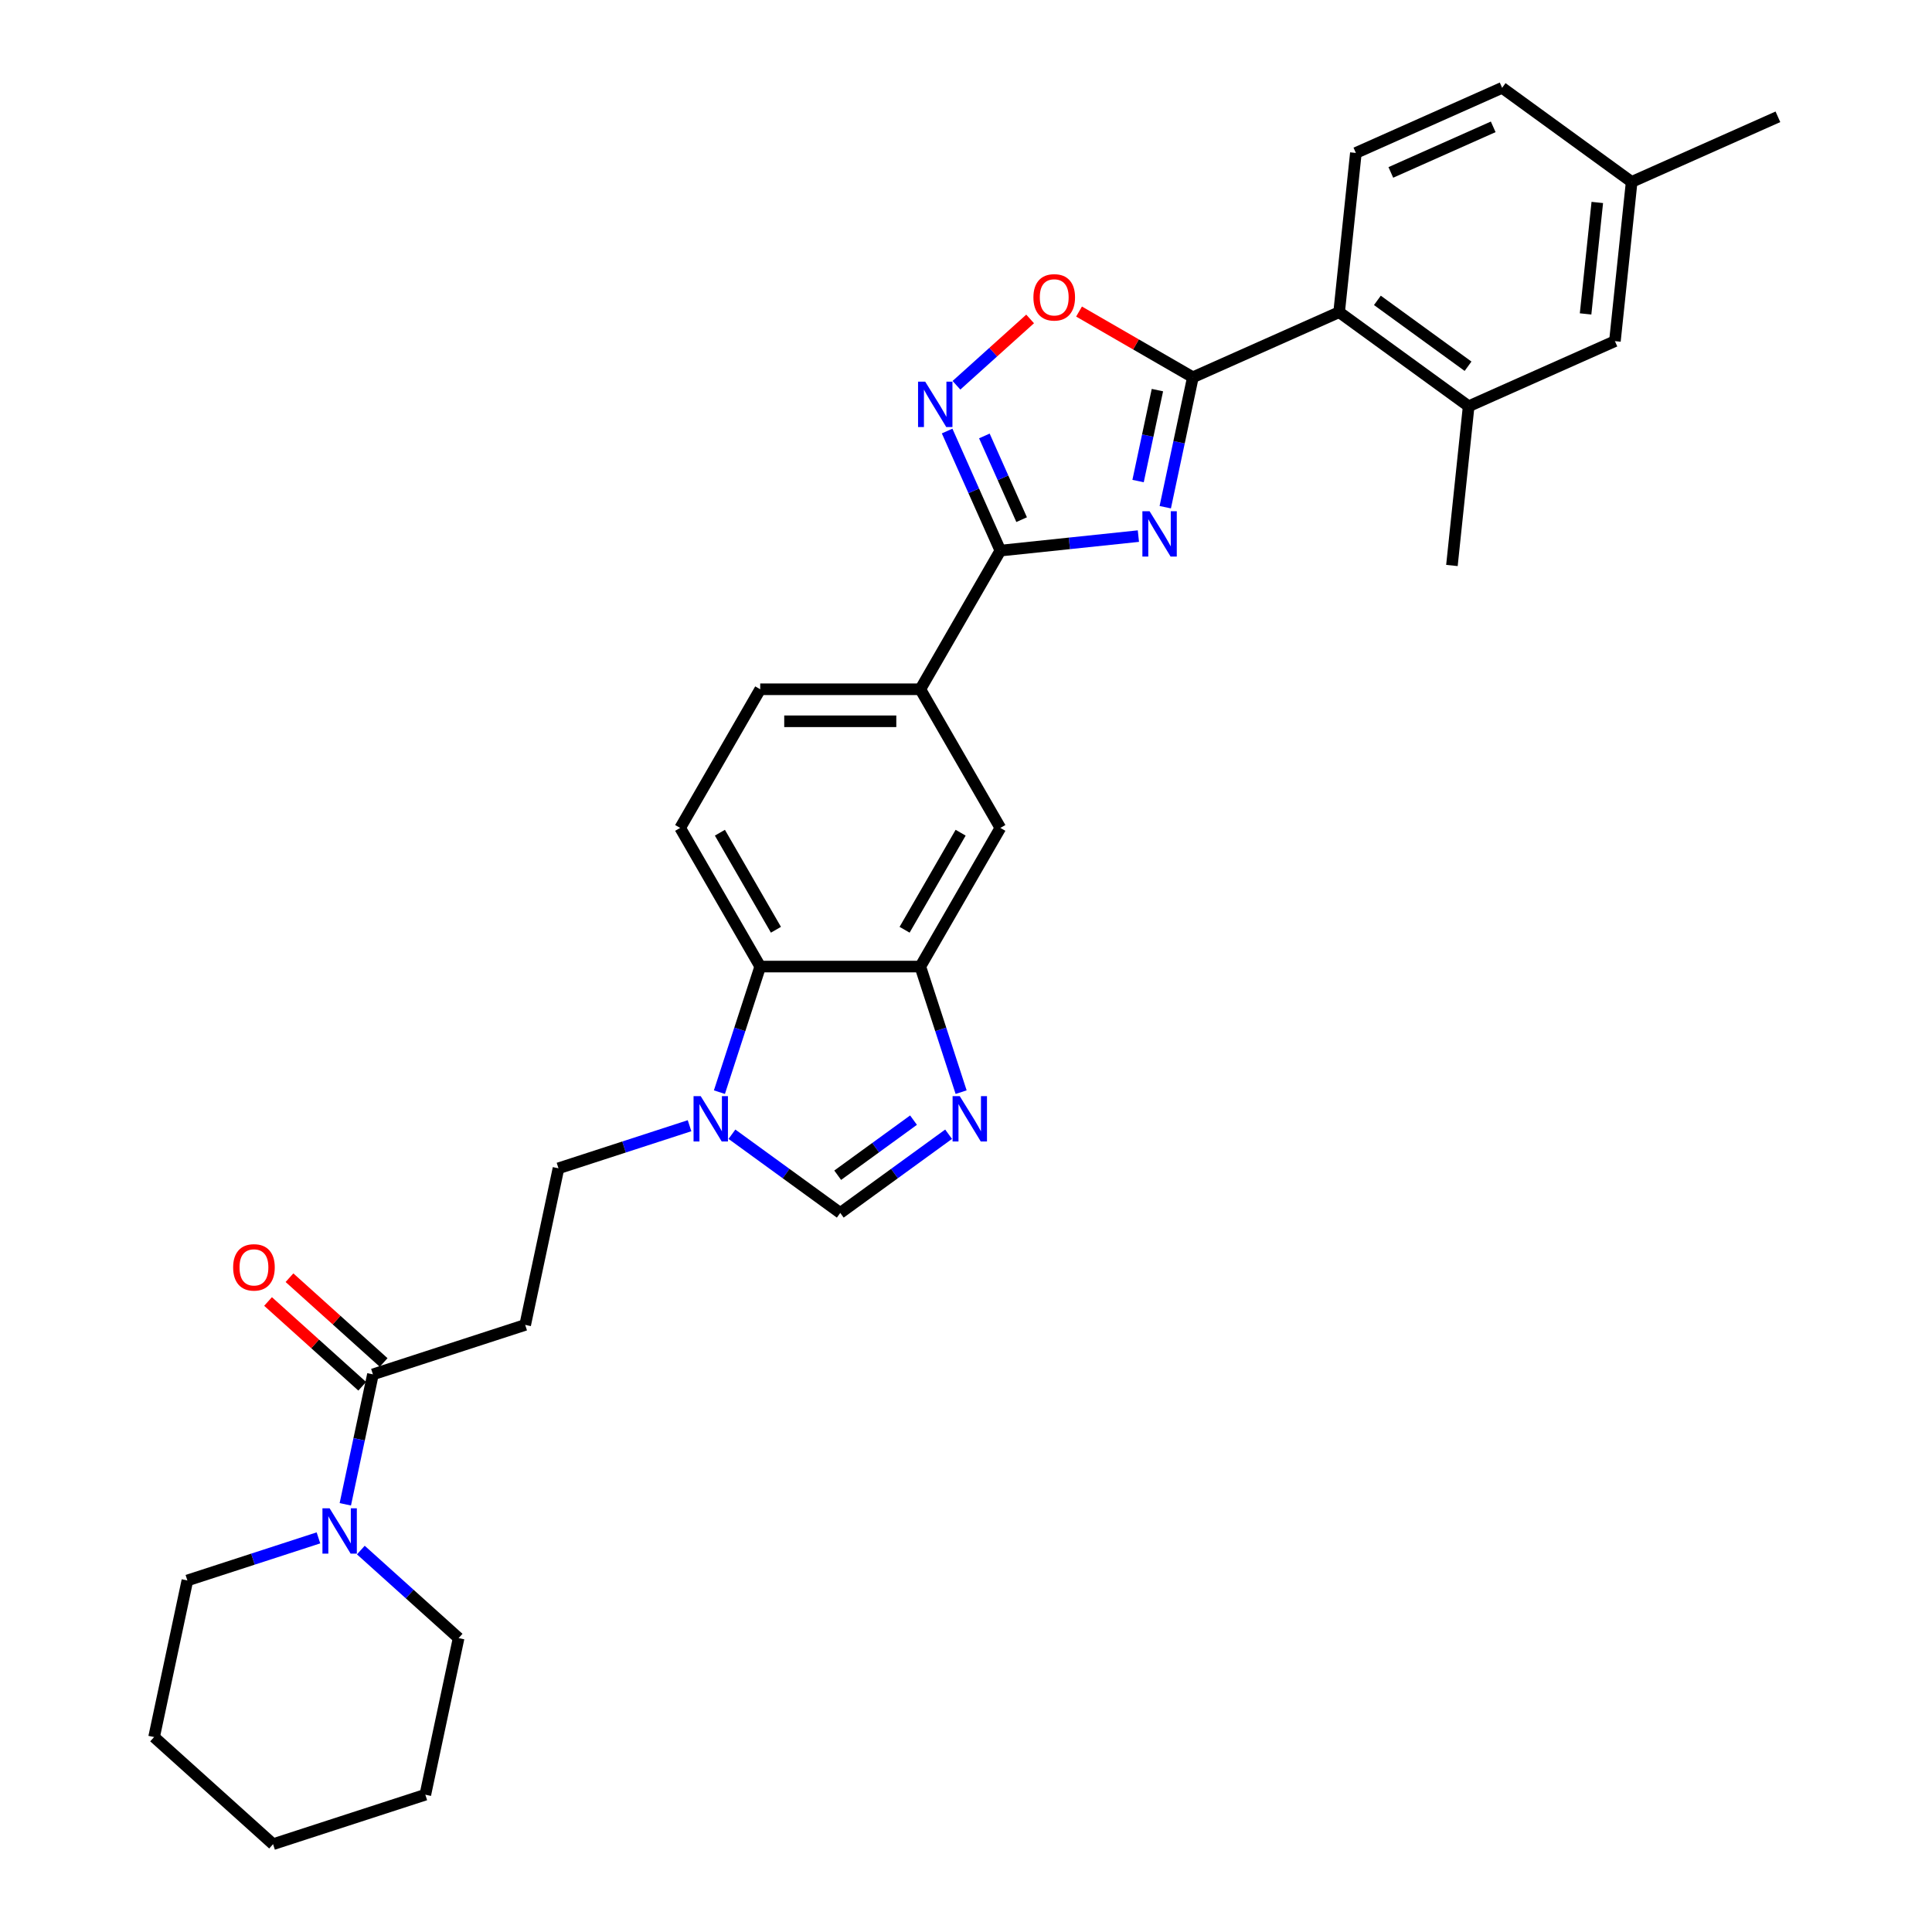<?xml version='1.0' encoding='iso-8859-1'?>
<svg version='1.1' baseProfile='full'
              xmlns='http://www.w3.org/2000/svg'
                      xmlns:rdkit='http://www.rdkit.org/xml'
                      xmlns:xlink='http://www.w3.org/1999/xlink'
                  xml:space='preserve'
width='1000px' height='1000px' viewBox='0 0 1000 1000'>
<!-- END OF HEADER -->
<rect style='opacity:1.0;fill:#FFFFFF;stroke:none' width='1000' height='1000' x='0' y='0'> </rect>
<path class='bond-0' d='M 603.136,262.529 L 610.283,228.904' style='fill:none;fill-rule:evenodd;stroke:#0000FF;stroke-width:6px;stroke-linecap:butt;stroke-linejoin:miter;stroke-opacity:1' />
<path class='bond-0' d='M 610.283,228.904 L 617.43,195.278' style='fill:none;fill-rule:evenodd;stroke:#000000;stroke-width:6px;stroke-linecap:butt;stroke-linejoin:miter;stroke-opacity:1' />
<path class='bond-0' d='M 589.069,248.996 L 594.072,225.458' style='fill:none;fill-rule:evenodd;stroke:#0000FF;stroke-width:6px;stroke-linecap:butt;stroke-linejoin:miter;stroke-opacity:1' />
<path class='bond-0' d='M 594.072,225.458 L 599.075,201.92' style='fill:none;fill-rule:evenodd;stroke:#000000;stroke-width:6px;stroke-linecap:butt;stroke-linejoin:miter;stroke-opacity:1' />
<path class='bond-1' d='M 589.23,277.488 L 553.509,281.243' style='fill:none;fill-rule:evenodd;stroke:#0000FF;stroke-width:6px;stroke-linecap:butt;stroke-linejoin:miter;stroke-opacity:1' />
<path class='bond-1' d='M 553.509,281.243 L 517.788,284.997' style='fill:none;fill-rule:evenodd;stroke:#000000;stroke-width:6px;stroke-linecap:butt;stroke-linejoin:miter;stroke-opacity:1' />
<path class='bond-4' d='M 617.43,195.278 L 587.97,178.269' style='fill:none;fill-rule:evenodd;stroke:#000000;stroke-width:6px;stroke-linecap:butt;stroke-linejoin:miter;stroke-opacity:1' />
<path class='bond-4' d='M 587.97,178.269 L 558.509,161.26' style='fill:none;fill-rule:evenodd;stroke:#FF0000;stroke-width:6px;stroke-linecap:butt;stroke-linejoin:miter;stroke-opacity:1' />
<path class='bond-8' d='M 617.43,195.278 L 693.133,161.573' style='fill:none;fill-rule:evenodd;stroke:#000000;stroke-width:6px;stroke-linecap:butt;stroke-linejoin:miter;stroke-opacity:1' />
<path class='bond-2' d='M 517.788,284.997 L 504.008,254.048' style='fill:none;fill-rule:evenodd;stroke:#000000;stroke-width:6px;stroke-linecap:butt;stroke-linejoin:miter;stroke-opacity:1' />
<path class='bond-2' d='M 504.008,254.048 L 490.229,223.1' style='fill:none;fill-rule:evenodd;stroke:#0000FF;stroke-width:6px;stroke-linecap:butt;stroke-linejoin:miter;stroke-opacity:1' />
<path class='bond-2' d='M 528.795,268.971 L 519.149,247.307' style='fill:none;fill-rule:evenodd;stroke:#000000;stroke-width:6px;stroke-linecap:butt;stroke-linejoin:miter;stroke-opacity:1' />
<path class='bond-2' d='M 519.149,247.307 L 509.504,225.643' style='fill:none;fill-rule:evenodd;stroke:#0000FF;stroke-width:6px;stroke-linecap:butt;stroke-linejoin:miter;stroke-opacity:1' />
<path class='bond-12' d='M 517.788,284.997 L 476.354,356.762' style='fill:none;fill-rule:evenodd;stroke:#000000;stroke-width:6px;stroke-linecap:butt;stroke-linejoin:miter;stroke-opacity:1' />
<path class='bond-31' d='M 495.054,199.415 L 514.122,182.246' style='fill:none;fill-rule:evenodd;stroke:#0000FF;stroke-width:6px;stroke-linecap:butt;stroke-linejoin:miter;stroke-opacity:1' />
<path class='bond-31' d='M 514.122,182.246 L 533.19,165.078' style='fill:none;fill-rule:evenodd;stroke:#FF0000;stroke-width:6px;stroke-linecap:butt;stroke-linejoin:miter;stroke-opacity:1' />
<path class='bond-3' d='M 497.476,565.299 L 486.915,532.796' style='fill:none;fill-rule:evenodd;stroke:#0000FF;stroke-width:6px;stroke-linecap:butt;stroke-linejoin:miter;stroke-opacity:1' />
<path class='bond-3' d='M 486.915,532.796 L 476.354,500.293' style='fill:none;fill-rule:evenodd;stroke:#000000;stroke-width:6px;stroke-linecap:butt;stroke-linejoin:miter;stroke-opacity:1' />
<path class='bond-7' d='M 490.99,587.076 L 462.955,607.444' style='fill:none;fill-rule:evenodd;stroke:#0000FF;stroke-width:6px;stroke-linecap:butt;stroke-linejoin:miter;stroke-opacity:1' />
<path class='bond-7' d='M 462.955,607.444 L 434.92,627.813' style='fill:none;fill-rule:evenodd;stroke:#000000;stroke-width:6px;stroke-linecap:butt;stroke-linejoin:miter;stroke-opacity:1' />
<path class='bond-7' d='M 472.838,579.778 L 453.213,594.036' style='fill:none;fill-rule:evenodd;stroke:#0000FF;stroke-width:6px;stroke-linecap:butt;stroke-linejoin:miter;stroke-opacity:1' />
<path class='bond-7' d='M 453.213,594.036 L 433.589,608.294' style='fill:none;fill-rule:evenodd;stroke:#000000;stroke-width:6px;stroke-linecap:butt;stroke-linejoin:miter;stroke-opacity:1' />
<path class='bond-5' d='M 372.365,565.299 L 382.926,532.796' style='fill:none;fill-rule:evenodd;stroke:#0000FF;stroke-width:6px;stroke-linecap:butt;stroke-linejoin:miter;stroke-opacity:1' />
<path class='bond-5' d='M 382.926,532.796 L 393.487,500.293' style='fill:none;fill-rule:evenodd;stroke:#000000;stroke-width:6px;stroke-linecap:butt;stroke-linejoin:miter;stroke-opacity:1' />
<path class='bond-17' d='M 356.908,582.669 L 322.988,593.691' style='fill:none;fill-rule:evenodd;stroke:#0000FF;stroke-width:6px;stroke-linecap:butt;stroke-linejoin:miter;stroke-opacity:1' />
<path class='bond-17' d='M 322.988,593.691 L 289.068,604.712' style='fill:none;fill-rule:evenodd;stroke:#000000;stroke-width:6px;stroke-linecap:butt;stroke-linejoin:miter;stroke-opacity:1' />
<path class='bond-34' d='M 378.851,587.076 L 406.886,607.444' style='fill:none;fill-rule:evenodd;stroke:#0000FF;stroke-width:6px;stroke-linecap:butt;stroke-linejoin:miter;stroke-opacity:1' />
<path class='bond-34' d='M 406.886,607.444 L 434.92,627.813' style='fill:none;fill-rule:evenodd;stroke:#000000;stroke-width:6px;stroke-linecap:butt;stroke-linejoin:miter;stroke-opacity:1' />
<path class='bond-6' d='M 476.354,500.293 L 517.788,428.528' style='fill:none;fill-rule:evenodd;stroke:#000000;stroke-width:6px;stroke-linecap:butt;stroke-linejoin:miter;stroke-opacity:1' />
<path class='bond-6' d='M 468.216,481.241 L 497.22,431.006' style='fill:none;fill-rule:evenodd;stroke:#000000;stroke-width:6px;stroke-linecap:butt;stroke-linejoin:miter;stroke-opacity:1' />
<path class='bond-32' d='M 476.354,500.293 L 393.487,500.293' style='fill:none;fill-rule:evenodd;stroke:#000000;stroke-width:6px;stroke-linecap:butt;stroke-linejoin:miter;stroke-opacity:1' />
<path class='bond-14' d='M 693.133,161.573 L 760.175,210.281' style='fill:none;fill-rule:evenodd;stroke:#000000;stroke-width:6px;stroke-linecap:butt;stroke-linejoin:miter;stroke-opacity:1' />
<path class='bond-14' d='M 712.931,155.471 L 759.86,189.567' style='fill:none;fill-rule:evenodd;stroke:#000000;stroke-width:6px;stroke-linecap:butt;stroke-linejoin:miter;stroke-opacity:1' />
<path class='bond-18' d='M 693.133,161.573 L 701.795,79.16' style='fill:none;fill-rule:evenodd;stroke:#000000;stroke-width:6px;stroke-linecap:butt;stroke-linejoin:miter;stroke-opacity:1' />
<path class='bond-9' d='M 193.027,711.376 L 271.839,685.768' style='fill:none;fill-rule:evenodd;stroke:#000000;stroke-width:6px;stroke-linecap:butt;stroke-linejoin:miter;stroke-opacity:1' />
<path class='bond-11' d='M 193.027,711.376 L 185.88,745.001' style='fill:none;fill-rule:evenodd;stroke:#000000;stroke-width:6px;stroke-linecap:butt;stroke-linejoin:miter;stroke-opacity:1' />
<path class='bond-11' d='M 185.88,745.001 L 178.732,778.627' style='fill:none;fill-rule:evenodd;stroke:#0000FF;stroke-width:6px;stroke-linecap:butt;stroke-linejoin:miter;stroke-opacity:1' />
<path class='bond-21' d='M 198.572,705.218 L 174.203,683.276' style='fill:none;fill-rule:evenodd;stroke:#000000;stroke-width:6px;stroke-linecap:butt;stroke-linejoin:miter;stroke-opacity:1' />
<path class='bond-21' d='M 174.203,683.276 L 149.834,661.334' style='fill:none;fill-rule:evenodd;stroke:#FF0000;stroke-width:6px;stroke-linecap:butt;stroke-linejoin:miter;stroke-opacity:1' />
<path class='bond-21' d='M 187.482,717.534 L 163.113,695.592' style='fill:none;fill-rule:evenodd;stroke:#000000;stroke-width:6px;stroke-linecap:butt;stroke-linejoin:miter;stroke-opacity:1' />
<path class='bond-21' d='M 163.113,695.592 L 138.744,673.65' style='fill:none;fill-rule:evenodd;stroke:#FF0000;stroke-width:6px;stroke-linecap:butt;stroke-linejoin:miter;stroke-opacity:1' />
<path class='bond-10' d='M 393.487,500.293 L 352.053,428.528' style='fill:none;fill-rule:evenodd;stroke:#000000;stroke-width:6px;stroke-linecap:butt;stroke-linejoin:miter;stroke-opacity:1' />
<path class='bond-10' d='M 401.625,481.241 L 372.621,431.006' style='fill:none;fill-rule:evenodd;stroke:#000000;stroke-width:6px;stroke-linecap:butt;stroke-linejoin:miter;stroke-opacity:1' />
<path class='bond-24' d='M 164.826,795.997 L 130.906,807.019' style='fill:none;fill-rule:evenodd;stroke:#0000FF;stroke-width:6px;stroke-linecap:butt;stroke-linejoin:miter;stroke-opacity:1' />
<path class='bond-24' d='M 130.906,807.019 L 96.986,818.04' style='fill:none;fill-rule:evenodd;stroke:#000000;stroke-width:6px;stroke-linecap:butt;stroke-linejoin:miter;stroke-opacity:1' />
<path class='bond-25' d='M 186.769,802.311 L 212.075,825.096' style='fill:none;fill-rule:evenodd;stroke:#0000FF;stroke-width:6px;stroke-linecap:butt;stroke-linejoin:miter;stroke-opacity:1' />
<path class='bond-25' d='M 212.075,825.096 L 237.38,847.881' style='fill:none;fill-rule:evenodd;stroke:#000000;stroke-width:6px;stroke-linecap:butt;stroke-linejoin:miter;stroke-opacity:1' />
<path class='bond-15' d='M 476.354,356.762 L 517.788,428.528' style='fill:none;fill-rule:evenodd;stroke:#000000;stroke-width:6px;stroke-linecap:butt;stroke-linejoin:miter;stroke-opacity:1' />
<path class='bond-20' d='M 476.354,356.762 L 393.487,356.762' style='fill:none;fill-rule:evenodd;stroke:#000000;stroke-width:6px;stroke-linecap:butt;stroke-linejoin:miter;stroke-opacity:1' />
<path class='bond-20' d='M 463.924,373.336 L 405.917,373.336' style='fill:none;fill-rule:evenodd;stroke:#000000;stroke-width:6px;stroke-linecap:butt;stroke-linejoin:miter;stroke-opacity:1' />
<path class='bond-13' d='M 271.839,685.768 L 289.068,604.712' style='fill:none;fill-rule:evenodd;stroke:#000000;stroke-width:6px;stroke-linecap:butt;stroke-linejoin:miter;stroke-opacity:1' />
<path class='bond-19' d='M 760.175,210.281 L 835.878,176.576' style='fill:none;fill-rule:evenodd;stroke:#000000;stroke-width:6px;stroke-linecap:butt;stroke-linejoin:miter;stroke-opacity:1' />
<path class='bond-26' d='M 760.175,210.281 L 751.513,292.695' style='fill:none;fill-rule:evenodd;stroke:#000000;stroke-width:6px;stroke-linecap:butt;stroke-linejoin:miter;stroke-opacity:1' />
<path class='bond-16' d='M 352.053,428.528 L 393.487,356.762' style='fill:none;fill-rule:evenodd;stroke:#000000;stroke-width:6px;stroke-linecap:butt;stroke-linejoin:miter;stroke-opacity:1' />
<path class='bond-22' d='M 701.795,79.16 L 777.499,45.455' style='fill:none;fill-rule:evenodd;stroke:#000000;stroke-width:6px;stroke-linecap:butt;stroke-linejoin:miter;stroke-opacity:1' />
<path class='bond-22' d='M 719.892,89.245 L 772.884,65.651' style='fill:none;fill-rule:evenodd;stroke:#000000;stroke-width:6px;stroke-linecap:butt;stroke-linejoin:miter;stroke-opacity:1' />
<path class='bond-33' d='M 835.878,176.576 L 844.54,94.163' style='fill:none;fill-rule:evenodd;stroke:#000000;stroke-width:6px;stroke-linecap:butt;stroke-linejoin:miter;stroke-opacity:1' />
<path class='bond-33' d='M 820.694,162.482 L 826.758,104.792' style='fill:none;fill-rule:evenodd;stroke:#000000;stroke-width:6px;stroke-linecap:butt;stroke-linejoin:miter;stroke-opacity:1' />
<path class='bond-23' d='M 777.499,45.455 L 844.54,94.163' style='fill:none;fill-rule:evenodd;stroke:#000000;stroke-width:6px;stroke-linecap:butt;stroke-linejoin:miter;stroke-opacity:1' />
<path class='bond-27' d='M 844.54,94.163 L 920.243,60.458' style='fill:none;fill-rule:evenodd;stroke:#000000;stroke-width:6px;stroke-linecap:butt;stroke-linejoin:miter;stroke-opacity:1' />
<path class='bond-28' d='M 96.986,818.04 L 79.757,899.096' style='fill:none;fill-rule:evenodd;stroke:#000000;stroke-width:6px;stroke-linecap:butt;stroke-linejoin:miter;stroke-opacity:1' />
<path class='bond-29' d='M 237.38,847.881 L 220.151,928.938' style='fill:none;fill-rule:evenodd;stroke:#000000;stroke-width:6px;stroke-linecap:butt;stroke-linejoin:miter;stroke-opacity:1' />
<path class='bond-35' d='M 79.757,899.096 L 141.34,954.545' style='fill:none;fill-rule:evenodd;stroke:#000000;stroke-width:6px;stroke-linecap:butt;stroke-linejoin:miter;stroke-opacity:1' />
<path class='bond-30' d='M 220.151,928.938 L 141.34,954.545' style='fill:none;fill-rule:evenodd;stroke:#000000;stroke-width:6px;stroke-linecap:butt;stroke-linejoin:miter;stroke-opacity:1' />
<path  class='atom-0' d='M 595.014 264.601
L 602.704 277.031
Q 603.466 278.257, 604.693 280.478
Q 605.919 282.699, 605.985 282.832
L 605.985 264.601
L 609.101 264.601
L 609.101 288.069
L 605.886 288.069
L 597.632 274.479
Q 596.671 272.888, 595.643 271.065
Q 594.649 269.242, 594.351 268.678
L 594.351 288.069
L 591.301 288.069
L 591.301 264.601
L 595.014 264.601
' fill='#0000FF'/>
<path  class='atom-3' d='M 478.895 197.56
L 486.585 209.99
Q 487.348 211.216, 488.574 213.437
Q 489.8 215.658, 489.867 215.791
L 489.867 197.56
L 492.982 197.56
L 492.982 221.028
L 489.767 221.028
L 481.514 207.438
Q 480.552 205.847, 479.525 204.023
Q 478.53 202.2, 478.232 201.637
L 478.232 221.028
L 475.183 221.028
L 475.183 197.56
L 478.895 197.56
' fill='#0000FF'/>
<path  class='atom-4' d='M 496.774 567.37
L 504.464 579.8
Q 505.226 581.027, 506.453 583.248
Q 507.679 585.469, 507.746 585.601
L 507.746 567.37
L 510.861 567.37
L 510.861 590.838
L 507.646 590.838
L 499.393 577.248
Q 498.431 575.657, 497.404 573.834
Q 496.409 572.011, 496.111 571.447
L 496.111 590.838
L 493.062 590.838
L 493.062 567.37
L 496.774 567.37
' fill='#0000FF'/>
<path  class='atom-5' d='M 534.892 153.911
Q 534.892 148.276, 537.677 145.127
Q 540.461 141.978, 545.665 141.978
Q 550.869 141.978, 553.653 145.127
Q 556.438 148.276, 556.438 153.911
Q 556.438 159.612, 553.62 162.861
Q 550.803 166.076, 545.665 166.076
Q 540.494 166.076, 537.677 162.861
Q 534.892 159.645, 534.892 153.911
M 545.665 163.424
Q 549.245 163.424, 551.167 161.038
Q 553.123 158.618, 553.123 153.911
Q 553.123 149.304, 551.167 146.983
Q 549.245 144.63, 545.665 144.63
Q 542.085 144.63, 540.129 146.95
Q 538.207 149.27, 538.207 153.911
Q 538.207 158.651, 540.129 161.038
Q 542.085 163.424, 545.665 163.424
' fill='#FF0000'/>
<path  class='atom-6' d='M 362.692 567.37
L 370.382 579.8
Q 371.144 581.027, 372.371 583.248
Q 373.597 585.469, 373.663 585.601
L 373.663 567.37
L 376.779 567.37
L 376.779 590.838
L 373.564 590.838
L 365.31 577.248
Q 364.349 575.657, 363.321 573.834
Q 362.327 572.011, 362.029 571.447
L 362.029 590.838
L 358.979 590.838
L 358.979 567.37
L 362.692 567.37
' fill='#0000FF'/>
<path  class='atom-12' d='M 170.61 780.698
L 178.3 793.128
Q 179.063 794.355, 180.289 796.576
Q 181.516 798.797, 181.582 798.929
L 181.582 780.698
L 184.698 780.698
L 184.698 804.166
L 181.483 804.166
L 173.229 790.576
Q 172.268 788.985, 171.24 787.162
Q 170.246 785.339, 169.947 784.775
L 169.947 804.166
L 166.898 804.166
L 166.898 780.698
L 170.61 780.698
' fill='#0000FF'/>
<path  class='atom-22' d='M 120.672 655.993
Q 120.672 650.358, 123.456 647.209
Q 126.24 644.06, 131.444 644.06
Q 136.649 644.06, 139.433 647.209
Q 142.217 650.358, 142.217 655.993
Q 142.217 661.694, 139.4 664.943
Q 136.582 668.158, 131.444 668.158
Q 126.274 668.158, 123.456 664.943
Q 120.672 661.727, 120.672 655.993
M 131.444 665.506
Q 135.024 665.506, 136.947 663.12
Q 138.903 660.7, 138.903 655.993
Q 138.903 651.386, 136.947 649.065
Q 135.024 646.712, 131.444 646.712
Q 127.865 646.712, 125.909 649.032
Q 123.986 651.352, 123.986 655.993
Q 123.986 660.733, 125.909 663.12
Q 127.865 665.506, 131.444 665.506
' fill='#FF0000'/>
</svg>
